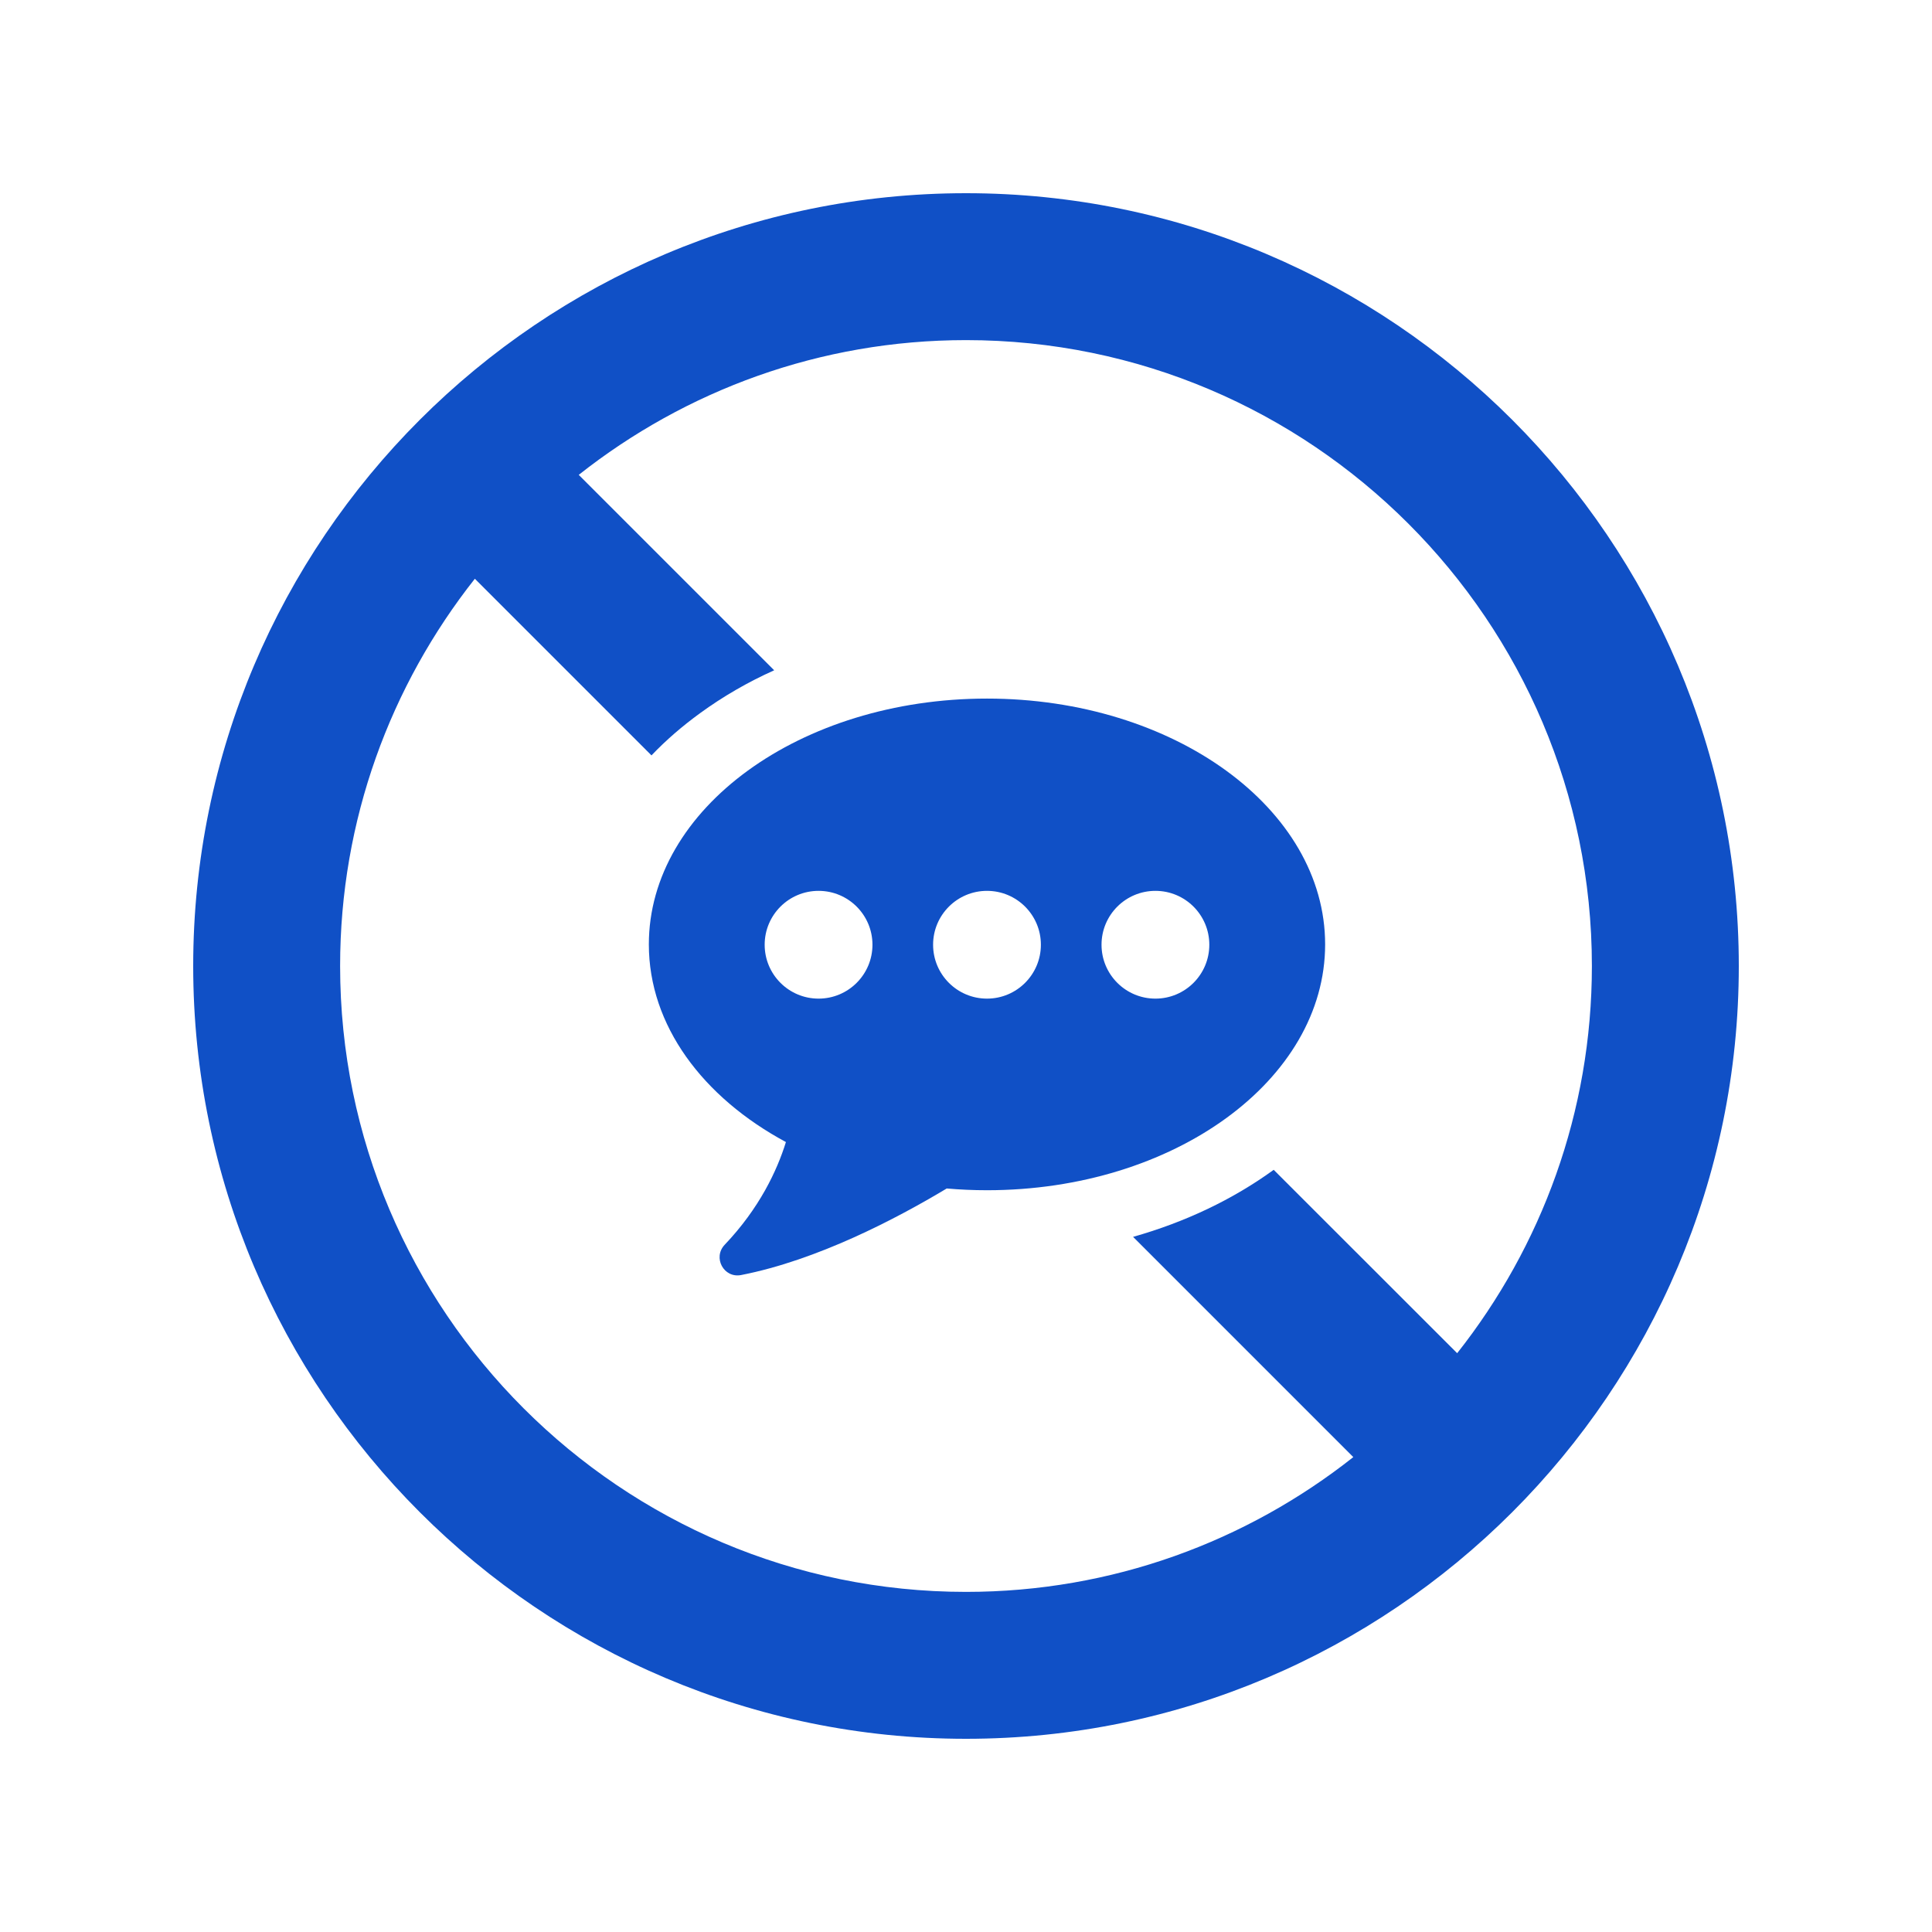 <svg xmlns="http://www.w3.org/2000/svg" xmlns:xlink="http://www.w3.org/1999/xlink" width="500" zoomAndPan="magnify" viewBox="0 0 375 375" height="500" preserveAspectRatio="xMidYMid meet" version="1.0"><defs><clipPath id="d86ea17bc4"><path d="M 37.5 37.5 L 337.5 37.5 L 337.5 337.5 L 37.5 337.5 Z M 37.5 37.5 " clip-rule="nonzero"/></clipPath></defs><g clip-path="url(#d86ea17bc4)"><path fill="#1050c6" d="M 187.5 37.5 C 104.789 37.5 37.5 104.789 37.5 187.5 C 37.5 270.211 104.789 337.5 187.5 337.5 C 270.211 337.5 337.5 270.211 337.5 187.5 C 337.5 104.789 270.211 37.5 187.5 37.5 Z M 282.836 262.656 L 247.223 227.062 C 239.281 232.824 230.012 237.227 219.93 240.074 L 262.676 282.824 C 241.977 299.184 215.871 308.984 187.5 308.984 C 120.516 308.984 66.016 254.484 66.016 187.5 C 66.016 159.137 75.816 133.031 92.168 112.336 L 126.453 146.621 C 129.246 143.688 132.422 140.938 135.926 138.395 C 140.324 135.195 145.133 132.406 150.266 130.102 L 112.332 92.172 C 133.031 75.816 159.133 66.016 187.5 66.016 C 254.484 66.016 308.984 120.516 308.984 187.5 C 308.984 215.863 299.188 241.961 282.836 262.656 Z M 282.836 262.656 " fill-opacity="1" fill-rule="nonzero"/></g><path fill="#1050c6" d="M 191.574 135.594 C 155.324 135.594 125.941 156.953 125.941 183.309 C 125.941 199.031 136.406 212.98 152.547 221.672 C 150.828 227.199 147.422 234.504 140.664 241.605 C 138.301 244.094 140.484 248.141 143.852 247.484 C 158.617 244.605 173.961 236.566 183.758 230.684 C 186.32 230.906 188.93 231.023 191.574 231.023 C 227.82 231.023 257.207 209.66 257.207 183.309 C 257.207 156.953 227.82 135.594 191.574 135.594 Z M 158.883 193.832 C 153.105 193.832 148.422 189.148 148.422 183.371 C 148.422 177.594 153.105 172.914 158.883 172.914 C 164.66 172.914 169.344 177.594 169.344 183.371 C 169.344 189.148 164.66 193.832 158.883 193.832 Z M 191.574 193.832 C 185.797 193.832 181.113 189.148 181.113 183.371 C 181.113 177.594 185.797 172.914 191.574 172.914 C 197.352 172.914 202.035 177.594 202.035 183.371 C 202.035 189.148 197.352 193.832 191.574 193.832 Z M 224.266 193.832 C 218.488 193.832 213.805 189.148 213.805 183.371 C 213.805 177.594 218.488 172.914 224.266 172.914 C 230.043 172.914 234.727 177.594 234.727 183.371 C 234.727 189.148 230.043 193.832 224.266 193.832 Z M 224.266 193.832 " fill-opacity="1" fill-rule="nonzero"/></svg>